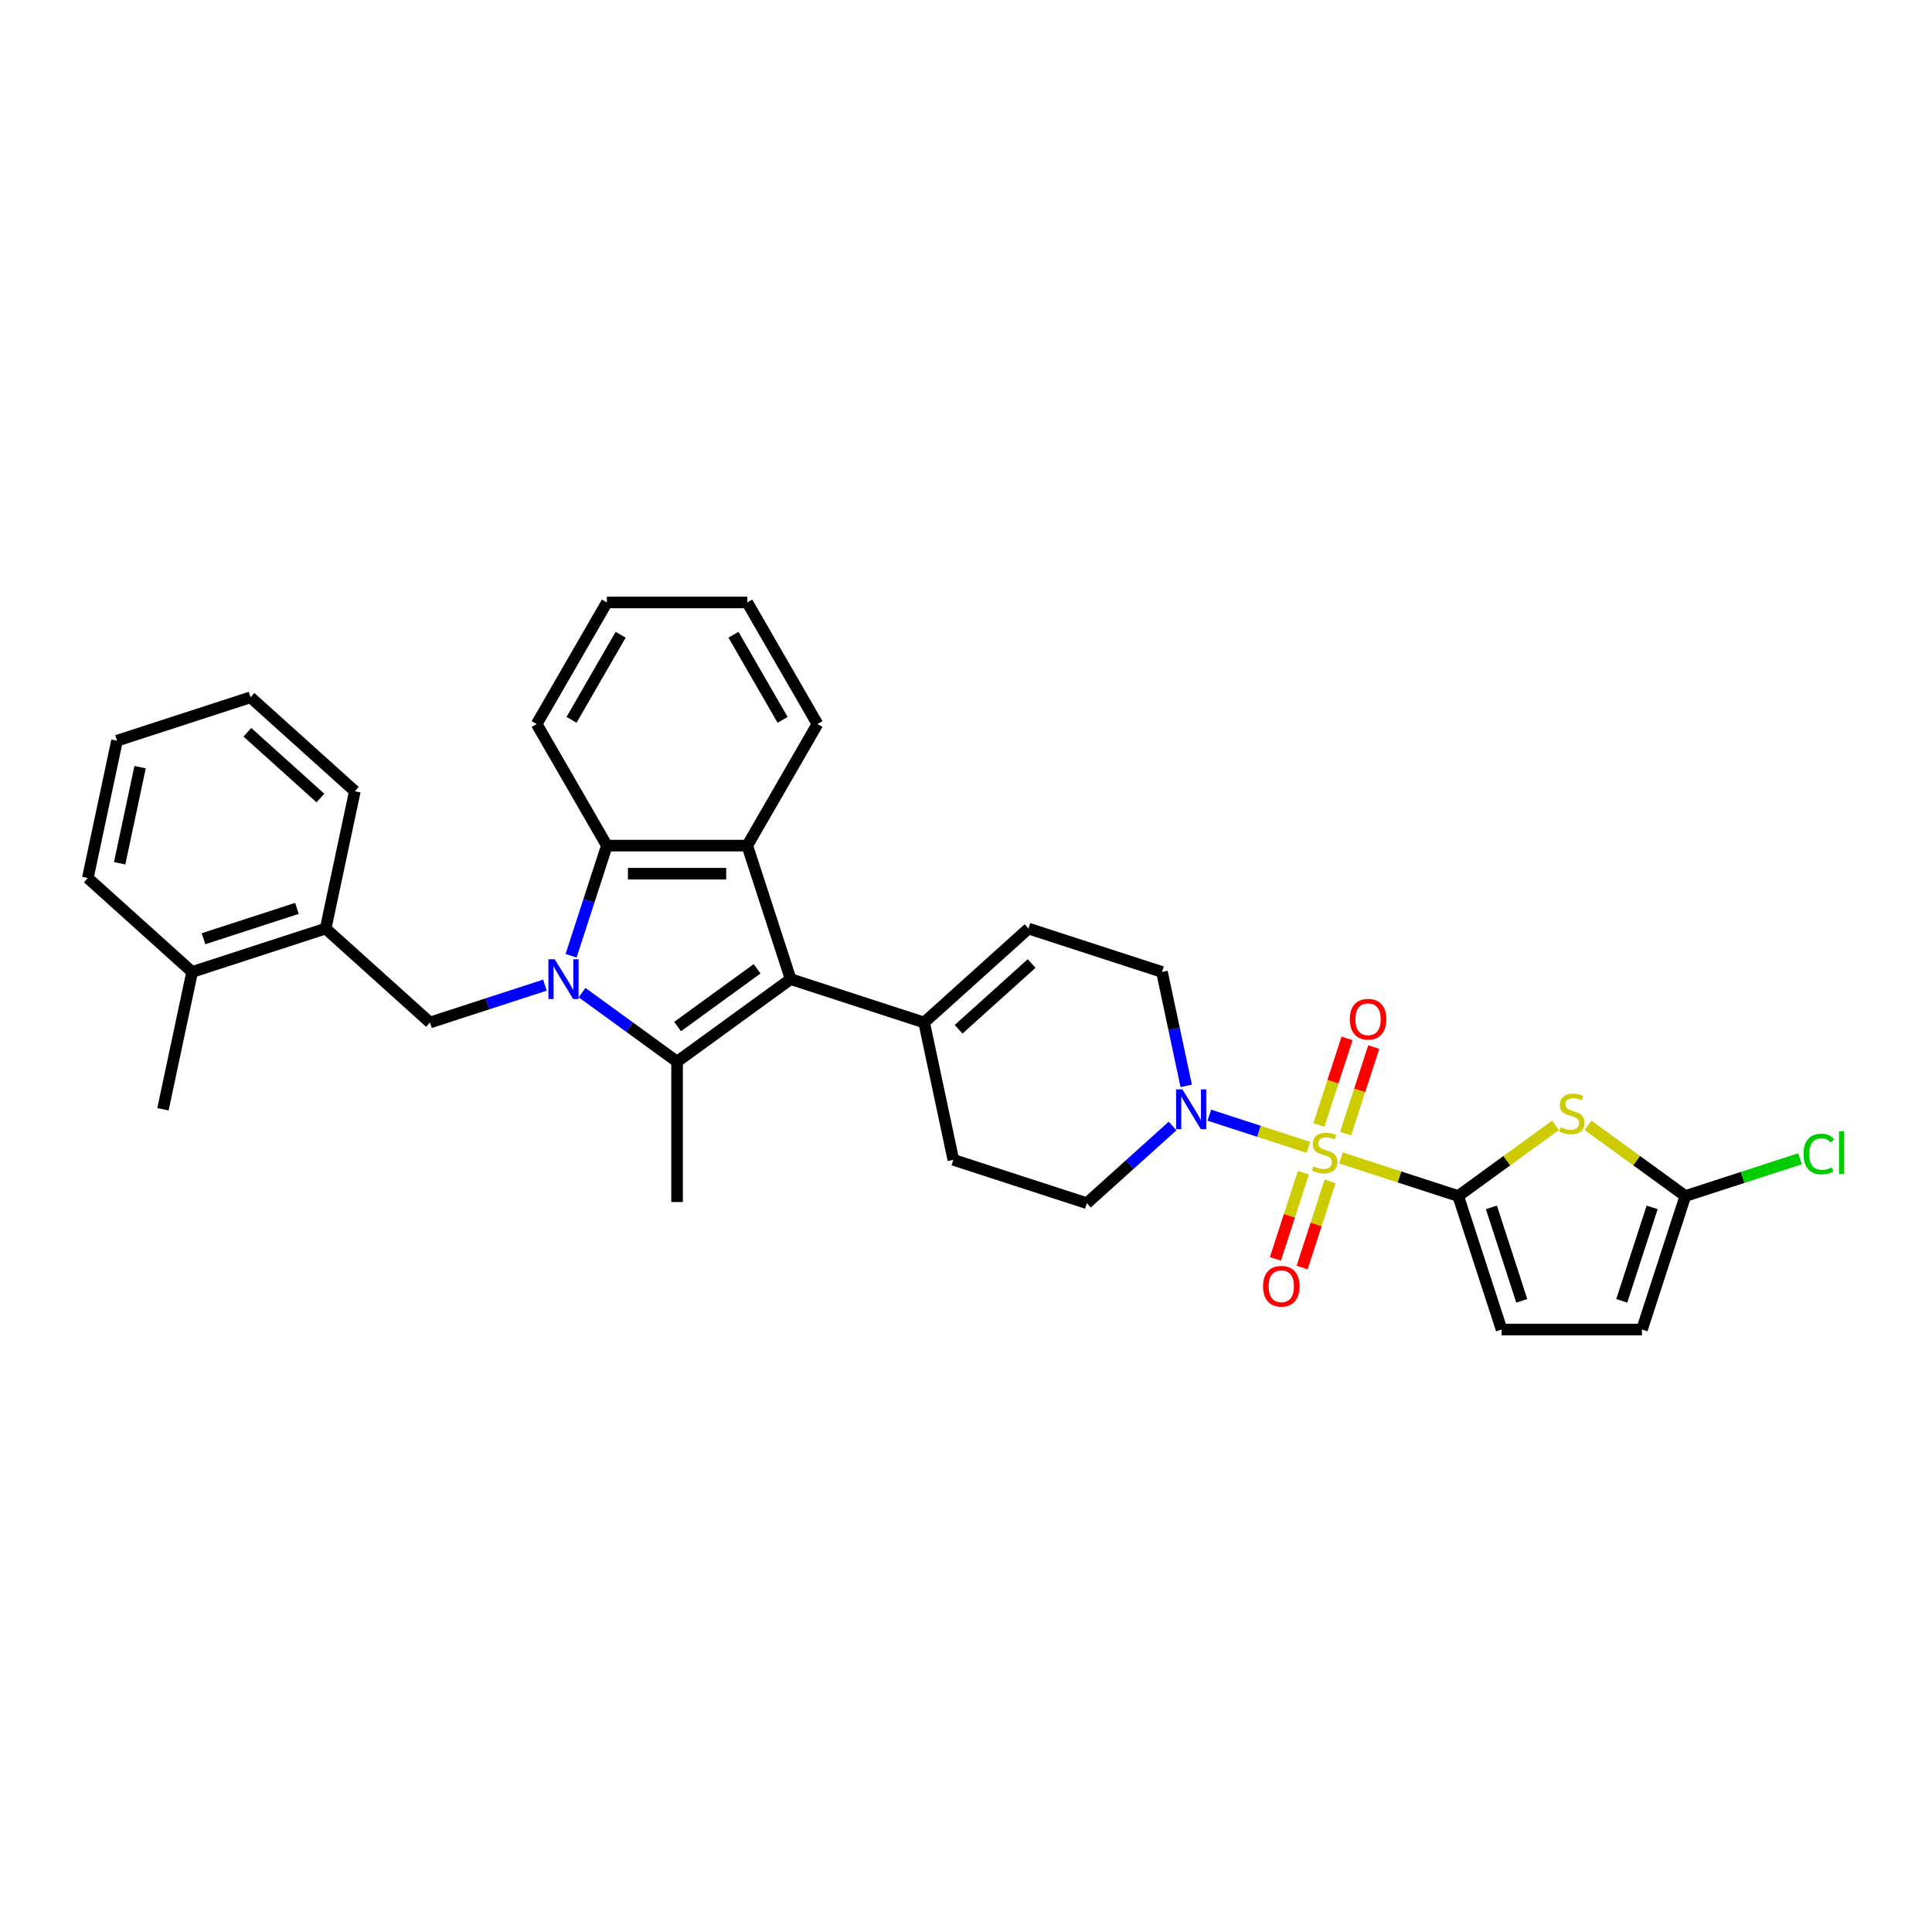 <?xml version='1.0' encoding='iso-8859-1'?>
<svg version='1.1' baseProfile='full'
              xmlns='http://www.w3.org/2000/svg'
                      xmlns:rdkit='http://www.rdkit.org/xml'
                      xmlns:xlink='http://www.w3.org/1999/xlink'
                  xml:space='preserve'
width='1000px' height='1000px' viewBox='0 0 1000 1000'>
<!-- END OF HEADER -->
<rect style='opacity:1.0;fill:#FFFFFF;stroke:none' width='1000' height='1000' x='0' y='0'> </rect>
<path class='bond-2' d='M 694.07,599.342 L 724.416,609.202' style='fill:none;fill-rule:evenodd;stroke:#CCCC00;stroke-width:6px;stroke-linecap:butt;stroke-linejoin:miter;stroke-opacity:1' />
<path class='bond-2' d='M 724.416,609.202 L 754.762,619.062' style='fill:none;fill-rule:evenodd;stroke:#000000;stroke-width:6px;stroke-linecap:butt;stroke-linejoin:miter;stroke-opacity:1' />
<path class='bond-7' d='M 677.242,593.874 L 651.596,585.541' style='fill:none;fill-rule:evenodd;stroke:#CCCC00;stroke-width:6px;stroke-linecap:butt;stroke-linejoin:miter;stroke-opacity:1' />
<path class='bond-7' d='M 651.596,585.541 L 625.949,577.208' style='fill:none;fill-rule:evenodd;stroke:#0000FF;stroke-width:6px;stroke-linecap:butt;stroke-linejoin:miter;stroke-opacity:1' />
<path class='bond-14' d='M 696.49,586.777 L 703.769,564.374' style='fill:none;fill-rule:evenodd;stroke:#CCCC00;stroke-width:6px;stroke-linecap:butt;stroke-linejoin:miter;stroke-opacity:1' />
<path class='bond-14' d='M 703.769,564.374 L 711.048,541.972' style='fill:none;fill-rule:evenodd;stroke:#FF0000;stroke-width:6px;stroke-linecap:butt;stroke-linejoin:miter;stroke-opacity:1' />
<path class='bond-14' d='M 682.669,582.286 L 689.948,559.883' style='fill:none;fill-rule:evenodd;stroke:#CCCC00;stroke-width:6px;stroke-linecap:butt;stroke-linejoin:miter;stroke-opacity:1' />
<path class='bond-14' d='M 689.948,559.883 L 697.227,537.481' style='fill:none;fill-rule:evenodd;stroke:#FF0000;stroke-width:6px;stroke-linecap:butt;stroke-linejoin:miter;stroke-opacity:1' />
<path class='bond-15' d='M 674.642,606.991 L 667.398,629.285' style='fill:none;fill-rule:evenodd;stroke:#CCCC00;stroke-width:6px;stroke-linecap:butt;stroke-linejoin:miter;stroke-opacity:1' />
<path class='bond-15' d='M 667.398,629.285 L 660.155,651.579' style='fill:none;fill-rule:evenodd;stroke:#FF0000;stroke-width:6px;stroke-linecap:butt;stroke-linejoin:miter;stroke-opacity:1' />
<path class='bond-15' d='M 688.463,611.482 L 681.22,633.776' style='fill:none;fill-rule:evenodd;stroke:#CCCC00;stroke-width:6px;stroke-linecap:butt;stroke-linejoin:miter;stroke-opacity:1' />
<path class='bond-15' d='M 681.22,633.776 L 673.976,656.069' style='fill:none;fill-rule:evenodd;stroke:#FF0000;stroke-width:6px;stroke-linecap:butt;stroke-linejoin:miter;stroke-opacity:1' />
<path class='bond-0' d='M 301.283,513.782 L 325.866,531.642' style='fill:none;fill-rule:evenodd;stroke:#0000FF;stroke-width:6px;stroke-linecap:butt;stroke-linejoin:miter;stroke-opacity:1' />
<path class='bond-0' d='M 325.866,531.642 L 350.448,549.502' style='fill:none;fill-rule:evenodd;stroke:#000000;stroke-width:6px;stroke-linecap:butt;stroke-linejoin:miter;stroke-opacity:1' />
<path class='bond-8' d='M 282.043,509.919 L 252.3,519.583' style='fill:none;fill-rule:evenodd;stroke:#0000FF;stroke-width:6px;stroke-linecap:butt;stroke-linejoin:miter;stroke-opacity:1' />
<path class='bond-8' d='M 252.3,519.583 L 222.557,529.246' style='fill:none;fill-rule:evenodd;stroke:#000000;stroke-width:6px;stroke-linecap:butt;stroke-linejoin:miter;stroke-opacity:1' />
<path class='bond-34' d='M 295.596,494.687 L 304.857,466.187' style='fill:none;fill-rule:evenodd;stroke:#0000FF;stroke-width:6px;stroke-linecap:butt;stroke-linejoin:miter;stroke-opacity:1' />
<path class='bond-34' d='M 304.857,466.187 L 314.117,437.687' style='fill:none;fill-rule:evenodd;stroke:#000000;stroke-width:6px;stroke-linecap:butt;stroke-linejoin:miter;stroke-opacity:1' />
<path class='bond-1' d='M 350.448,549.502 L 409.233,506.793' style='fill:none;fill-rule:evenodd;stroke:#000000;stroke-width:6px;stroke-linecap:butt;stroke-linejoin:miter;stroke-opacity:1' />
<path class='bond-1' d='M 350.724,531.339 L 391.873,501.442' style='fill:none;fill-rule:evenodd;stroke:#000000;stroke-width:6px;stroke-linecap:butt;stroke-linejoin:miter;stroke-opacity:1' />
<path class='bond-22' d='M 350.448,549.502 L 350.448,622.164' style='fill:none;fill-rule:evenodd;stroke:#000000;stroke-width:6px;stroke-linecap:butt;stroke-linejoin:miter;stroke-opacity:1' />
<path class='bond-5' d='M 754.762,619.062 L 779.947,600.764' style='fill:none;fill-rule:evenodd;stroke:#000000;stroke-width:6px;stroke-linecap:butt;stroke-linejoin:miter;stroke-opacity:1' />
<path class='bond-5' d='M 779.947,600.764 L 805.132,582.465' style='fill:none;fill-rule:evenodd;stroke:#CCCC00;stroke-width:6px;stroke-linecap:butt;stroke-linejoin:miter;stroke-opacity:1' />
<path class='bond-11' d='M 754.762,619.062 L 777.215,688.168' style='fill:none;fill-rule:evenodd;stroke:#000000;stroke-width:6px;stroke-linecap:butt;stroke-linejoin:miter;stroke-opacity:1' />
<path class='bond-11' d='M 771.951,624.937 L 787.669,673.311' style='fill:none;fill-rule:evenodd;stroke:#000000;stroke-width:6px;stroke-linecap:butt;stroke-linejoin:miter;stroke-opacity:1' />
<path class='bond-3' d='M 409.233,506.793 L 478.339,529.246' style='fill:none;fill-rule:evenodd;stroke:#000000;stroke-width:6px;stroke-linecap:butt;stroke-linejoin:miter;stroke-opacity:1' />
<path class='bond-4' d='M 409.233,506.793 L 386.779,437.687' style='fill:none;fill-rule:evenodd;stroke:#000000;stroke-width:6px;stroke-linecap:butt;stroke-linejoin:miter;stroke-opacity:1' />
<path class='bond-6' d='M 386.779,437.687 L 314.117,437.687' style='fill:none;fill-rule:evenodd;stroke:#000000;stroke-width:6px;stroke-linecap:butt;stroke-linejoin:miter;stroke-opacity:1' />
<path class='bond-6' d='M 375.88,452.219 L 325.016,452.219' style='fill:none;fill-rule:evenodd;stroke:#000000;stroke-width:6px;stroke-linecap:butt;stroke-linejoin:miter;stroke-opacity:1' />
<path class='bond-23' d='M 386.779,437.687 L 423.11,374.76' style='fill:none;fill-rule:evenodd;stroke:#000000;stroke-width:6px;stroke-linecap:butt;stroke-linejoin:miter;stroke-opacity:1' />
<path class='bond-10' d='M 821.961,582.465 L 847.146,600.764' style='fill:none;fill-rule:evenodd;stroke:#CCCC00;stroke-width:6px;stroke-linecap:butt;stroke-linejoin:miter;stroke-opacity:1' />
<path class='bond-10' d='M 847.146,600.764 L 872.331,619.062' style='fill:none;fill-rule:evenodd;stroke:#000000;stroke-width:6px;stroke-linecap:butt;stroke-linejoin:miter;stroke-opacity:1' />
<path class='bond-24' d='M 314.117,437.687 L 277.786,374.76' style='fill:none;fill-rule:evenodd;stroke:#000000;stroke-width:6px;stroke-linecap:butt;stroke-linejoin:miter;stroke-opacity:1' />
<path class='bond-17' d='M 613.977,562.049 L 607.71,532.564' style='fill:none;fill-rule:evenodd;stroke:#0000FF;stroke-width:6px;stroke-linecap:butt;stroke-linejoin:miter;stroke-opacity:1' />
<path class='bond-17' d='M 607.71,532.564 L 601.443,503.08' style='fill:none;fill-rule:evenodd;stroke:#000000;stroke-width:6px;stroke-linecap:butt;stroke-linejoin:miter;stroke-opacity:1' />
<path class='bond-18' d='M 606.93,582.816 L 584.741,602.796' style='fill:none;fill-rule:evenodd;stroke:#0000FF;stroke-width:6px;stroke-linecap:butt;stroke-linejoin:miter;stroke-opacity:1' />
<path class='bond-18' d='M 584.741,602.796 L 562.552,622.775' style='fill:none;fill-rule:evenodd;stroke:#000000;stroke-width:6px;stroke-linecap:butt;stroke-linejoin:miter;stroke-opacity:1' />
<path class='bond-16' d='M 222.557,529.246 L 168.559,480.626' style='fill:none;fill-rule:evenodd;stroke:#000000;stroke-width:6px;stroke-linecap:butt;stroke-linejoin:miter;stroke-opacity:1' />
<path class='bond-9' d='M 478.339,529.246 L 493.446,600.321' style='fill:none;fill-rule:evenodd;stroke:#000000;stroke-width:6px;stroke-linecap:butt;stroke-linejoin:miter;stroke-opacity:1' />
<path class='bond-32' d='M 478.339,529.246 L 532.337,480.626' style='fill:none;fill-rule:evenodd;stroke:#000000;stroke-width:6px;stroke-linecap:butt;stroke-linejoin:miter;stroke-opacity:1' />
<path class='bond-32' d='M 496.162,532.753 L 533.961,498.719' style='fill:none;fill-rule:evenodd;stroke:#000000;stroke-width:6px;stroke-linecap:butt;stroke-linejoin:miter;stroke-opacity:1' />
<path class='bond-21' d='M 872.331,619.062 L 902.009,609.419' style='fill:none;fill-rule:evenodd;stroke:#000000;stroke-width:6px;stroke-linecap:butt;stroke-linejoin:miter;stroke-opacity:1' />
<path class='bond-21' d='M 902.009,609.419 L 931.686,599.776' style='fill:none;fill-rule:evenodd;stroke:#00CC00;stroke-width:6px;stroke-linecap:butt;stroke-linejoin:miter;stroke-opacity:1' />
<path class='bond-33' d='M 872.331,619.062 L 849.878,688.168' style='fill:none;fill-rule:evenodd;stroke:#000000;stroke-width:6px;stroke-linecap:butt;stroke-linejoin:miter;stroke-opacity:1' />
<path class='bond-33' d='M 855.142,624.937 L 839.425,673.311' style='fill:none;fill-rule:evenodd;stroke:#000000;stroke-width:6px;stroke-linecap:butt;stroke-linejoin:miter;stroke-opacity:1' />
<path class='bond-13' d='M 777.215,688.168 L 849.878,688.168' style='fill:none;fill-rule:evenodd;stroke:#000000;stroke-width:6px;stroke-linecap:butt;stroke-linejoin:miter;stroke-opacity:1' />
<path class='bond-12' d='M 532.337,480.626 L 601.443,503.08' style='fill:none;fill-rule:evenodd;stroke:#000000;stroke-width:6px;stroke-linecap:butt;stroke-linejoin:miter;stroke-opacity:1' />
<path class='bond-20' d='M 168.559,480.626 L 99.453,503.08' style='fill:none;fill-rule:evenodd;stroke:#000000;stroke-width:6px;stroke-linecap:butt;stroke-linejoin:miter;stroke-opacity:1' />
<path class='bond-20' d='M 153.702,470.173 L 105.328,485.891' style='fill:none;fill-rule:evenodd;stroke:#000000;stroke-width:6px;stroke-linecap:butt;stroke-linejoin:miter;stroke-opacity:1' />
<path class='bond-25' d='M 168.559,480.626 L 183.666,409.552' style='fill:none;fill-rule:evenodd;stroke:#000000;stroke-width:6px;stroke-linecap:butt;stroke-linejoin:miter;stroke-opacity:1' />
<path class='bond-19' d='M 562.552,622.775 L 493.446,600.321' style='fill:none;fill-rule:evenodd;stroke:#000000;stroke-width:6px;stroke-linecap:butt;stroke-linejoin:miter;stroke-opacity:1' />
<path class='bond-26' d='M 99.453,503.08 L 84.346,574.154' style='fill:none;fill-rule:evenodd;stroke:#000000;stroke-width:6px;stroke-linecap:butt;stroke-linejoin:miter;stroke-opacity:1' />
<path class='bond-27' d='M 99.453,503.08 L 45.455,454.459' style='fill:none;fill-rule:evenodd;stroke:#000000;stroke-width:6px;stroke-linecap:butt;stroke-linejoin:miter;stroke-opacity:1' />
<path class='bond-28' d='M 423.11,374.76 L 386.779,311.832' style='fill:none;fill-rule:evenodd;stroke:#000000;stroke-width:6px;stroke-linecap:butt;stroke-linejoin:miter;stroke-opacity:1' />
<path class='bond-28' d='M 405.075,372.587 L 379.643,328.538' style='fill:none;fill-rule:evenodd;stroke:#000000;stroke-width:6px;stroke-linecap:butt;stroke-linejoin:miter;stroke-opacity:1' />
<path class='bond-35' d='M 277.786,374.76 L 314.117,311.832' style='fill:none;fill-rule:evenodd;stroke:#000000;stroke-width:6px;stroke-linecap:butt;stroke-linejoin:miter;stroke-opacity:1' />
<path class='bond-35' d='M 295.821,372.587 L 321.253,328.538' style='fill:none;fill-rule:evenodd;stroke:#000000;stroke-width:6px;stroke-linecap:butt;stroke-linejoin:miter;stroke-opacity:1' />
<path class='bond-30' d='M 183.666,409.552 L 129.668,360.931' style='fill:none;fill-rule:evenodd;stroke:#000000;stroke-width:6px;stroke-linecap:butt;stroke-linejoin:miter;stroke-opacity:1' />
<path class='bond-30' d='M 165.842,413.058 L 128.043,379.024' style='fill:none;fill-rule:evenodd;stroke:#000000;stroke-width:6px;stroke-linecap:butt;stroke-linejoin:miter;stroke-opacity:1' />
<path class='bond-36' d='M 45.455,454.459 L 60.562,383.385' style='fill:none;fill-rule:evenodd;stroke:#000000;stroke-width:6px;stroke-linecap:butt;stroke-linejoin:miter;stroke-opacity:1' />
<path class='bond-36' d='M 61.935,446.82 L 72.511,397.068' style='fill:none;fill-rule:evenodd;stroke:#000000;stroke-width:6px;stroke-linecap:butt;stroke-linejoin:miter;stroke-opacity:1' />
<path class='bond-29' d='M 386.779,311.832 L 314.117,311.832' style='fill:none;fill-rule:evenodd;stroke:#000000;stroke-width:6px;stroke-linecap:butt;stroke-linejoin:miter;stroke-opacity:1' />
<path class='bond-31' d='M 129.668,360.931 L 60.562,383.385' style='fill:none;fill-rule:evenodd;stroke:#000000;stroke-width:6px;stroke-linecap:butt;stroke-linejoin:miter;stroke-opacity:1' />
<path  class='atom-0' d='M 679.843 603.671
Q 680.075 603.758, 681.035 604.165
Q 681.994 604.572, 683.04 604.833
Q 684.115 605.066, 685.162 605.066
Q 687.109 605.066, 688.243 604.136
Q 689.376 603.177, 689.376 601.52
Q 689.376 600.386, 688.795 599.689
Q 688.243 598.991, 687.371 598.613
Q 686.499 598.236, 685.046 597.8
Q 683.214 597.247, 682.11 596.724
Q 681.035 596.201, 680.25 595.097
Q 679.494 593.992, 679.494 592.132
Q 679.494 589.545, 681.238 587.947
Q 683.011 586.348, 686.499 586.348
Q 688.882 586.348, 691.585 587.482
L 690.917 589.72
Q 688.446 588.702, 686.586 588.702
Q 684.58 588.702, 683.476 589.545
Q 682.372 590.359, 682.401 591.783
Q 682.401 592.888, 682.953 593.556
Q 683.534 594.225, 684.348 594.603
Q 685.191 594.98, 686.586 595.416
Q 688.446 595.998, 689.551 596.579
Q 690.655 597.16, 691.44 598.352
Q 692.254 599.514, 692.254 601.52
Q 692.254 604.368, 690.335 605.909
Q 688.446 607.42, 685.278 607.42
Q 683.447 607.42, 682.052 607.013
Q 680.686 606.635, 679.058 605.967
L 679.843 603.671
' fill='#CCCC00'/>
<path  class='atom-1' d='M 287.114 496.504
L 293.857 507.403
Q 294.526 508.478, 295.601 510.426
Q 296.677 512.373, 296.735 512.489
L 296.735 496.504
L 299.467 496.504
L 299.467 517.082
L 296.648 517.082
L 289.411 505.165
Q 288.568 503.77, 287.667 502.171
Q 286.795 500.573, 286.533 500.079
L 286.533 517.082
L 283.859 517.082
L 283.859 496.504
L 287.114 496.504
' fill='#0000FF'/>
<path  class='atom-6' d='M 807.734 583.415
Q 807.966 583.502, 808.925 583.909
Q 809.884 584.316, 810.931 584.577
Q 812.006 584.81, 813.052 584.81
Q 815 584.81, 816.133 583.88
Q 817.267 582.921, 817.267 581.264
Q 817.267 580.131, 816.686 579.433
Q 816.133 578.735, 815.261 578.358
Q 814.389 577.98, 812.936 577.544
Q 811.105 576.992, 810.001 576.468
Q 808.925 575.945, 808.14 574.841
Q 807.385 573.736, 807.385 571.876
Q 807.385 569.289, 809.129 567.691
Q 810.902 566.092, 814.389 566.092
Q 816.773 566.092, 819.476 567.226
L 818.807 569.464
Q 816.337 568.446, 814.477 568.446
Q 812.471 568.446, 811.367 569.289
Q 810.262 570.103, 810.291 571.527
Q 810.291 572.632, 810.844 573.3
Q 811.425 573.969, 812.239 574.347
Q 813.082 574.724, 814.477 575.16
Q 816.337 575.742, 817.441 576.323
Q 818.546 576.904, 819.33 578.096
Q 820.144 579.259, 820.144 581.264
Q 820.144 584.112, 818.226 585.653
Q 816.337 587.164, 813.169 587.164
Q 811.338 587.164, 809.943 586.757
Q 808.576 586.379, 806.949 585.711
L 807.734 583.415
' fill='#CCCC00'/>
<path  class='atom-8' d='M 612.001 563.865
L 618.745 574.765
Q 619.413 575.84, 620.488 577.787
Q 621.564 579.735, 621.622 579.851
L 621.622 563.865
L 624.354 563.865
L 624.354 584.443
L 621.535 584.443
L 614.298 572.527
Q 613.455 571.131, 612.554 569.533
Q 611.682 567.934, 611.42 567.44
L 611.42 584.443
L 608.746 584.443
L 608.746 563.865
L 612.001 563.865
' fill='#0000FF'/>
<path  class='atom-15' d='M 698.664 527.56
Q 698.664 522.619, 701.105 519.858
Q 703.547 517.097, 708.11 517.097
Q 712.673 517.097, 715.114 519.858
Q 717.556 522.619, 717.556 527.56
Q 717.556 532.559, 715.085 535.408
Q 712.615 538.227, 708.11 538.227
Q 703.576 538.227, 701.105 535.408
Q 698.664 532.589, 698.664 527.56
M 708.11 535.902
Q 711.249 535.902, 712.934 533.809
Q 714.649 531.688, 714.649 527.56
Q 714.649 523.52, 712.934 521.486
Q 711.249 519.422, 708.11 519.422
Q 704.971 519.422, 703.256 521.457
Q 701.57 523.491, 701.57 527.56
Q 701.57 531.717, 703.256 533.809
Q 704.971 535.902, 708.11 535.902
' fill='#FF0000'/>
<path  class='atom-16' d='M 653.756 665.772
Q 653.756 660.831, 656.197 658.07
Q 658.639 655.309, 663.202 655.309
Q 667.765 655.309, 670.207 658.07
Q 672.648 660.831, 672.648 665.772
Q 672.648 670.771, 670.178 673.619
Q 667.707 676.439, 663.202 676.439
Q 658.668 676.439, 656.197 673.619
Q 653.756 670.8, 653.756 665.772
M 663.202 674.113
Q 666.341 674.113, 668.027 672.021
Q 669.742 669.899, 669.742 665.772
Q 669.742 661.732, 668.027 659.697
Q 666.341 657.634, 663.202 657.634
Q 660.063 657.634, 658.348 659.668
Q 656.662 661.703, 656.662 665.772
Q 656.662 669.928, 658.348 672.021
Q 660.063 674.113, 663.202 674.113
' fill='#FF0000'/>
<path  class='atom-22' d='M 933.503 597.32
Q 933.503 592.205, 935.886 589.531
Q 938.298 586.828, 942.861 586.828
Q 947.105 586.828, 949.372 589.821
L 947.454 591.391
Q 945.797 589.211, 942.861 589.211
Q 939.751 589.211, 938.095 591.304
Q 936.467 593.367, 936.467 597.32
Q 936.467 601.389, 938.153 603.482
Q 939.868 605.574, 943.181 605.574
Q 945.448 605.574, 948.093 604.208
L 948.907 606.388
Q 947.831 607.086, 946.204 607.493
Q 944.576 607.9, 942.774 607.9
Q 938.298 607.9, 935.886 605.168
Q 933.503 602.435, 933.503 597.32
' fill='#00CC00'/>
<path  class='atom-22' d='M 951.871 585.578
L 954.545 585.578
L 954.545 607.638
L 951.871 607.638
L 951.871 585.578
' fill='#00CC00'/>
</svg>
